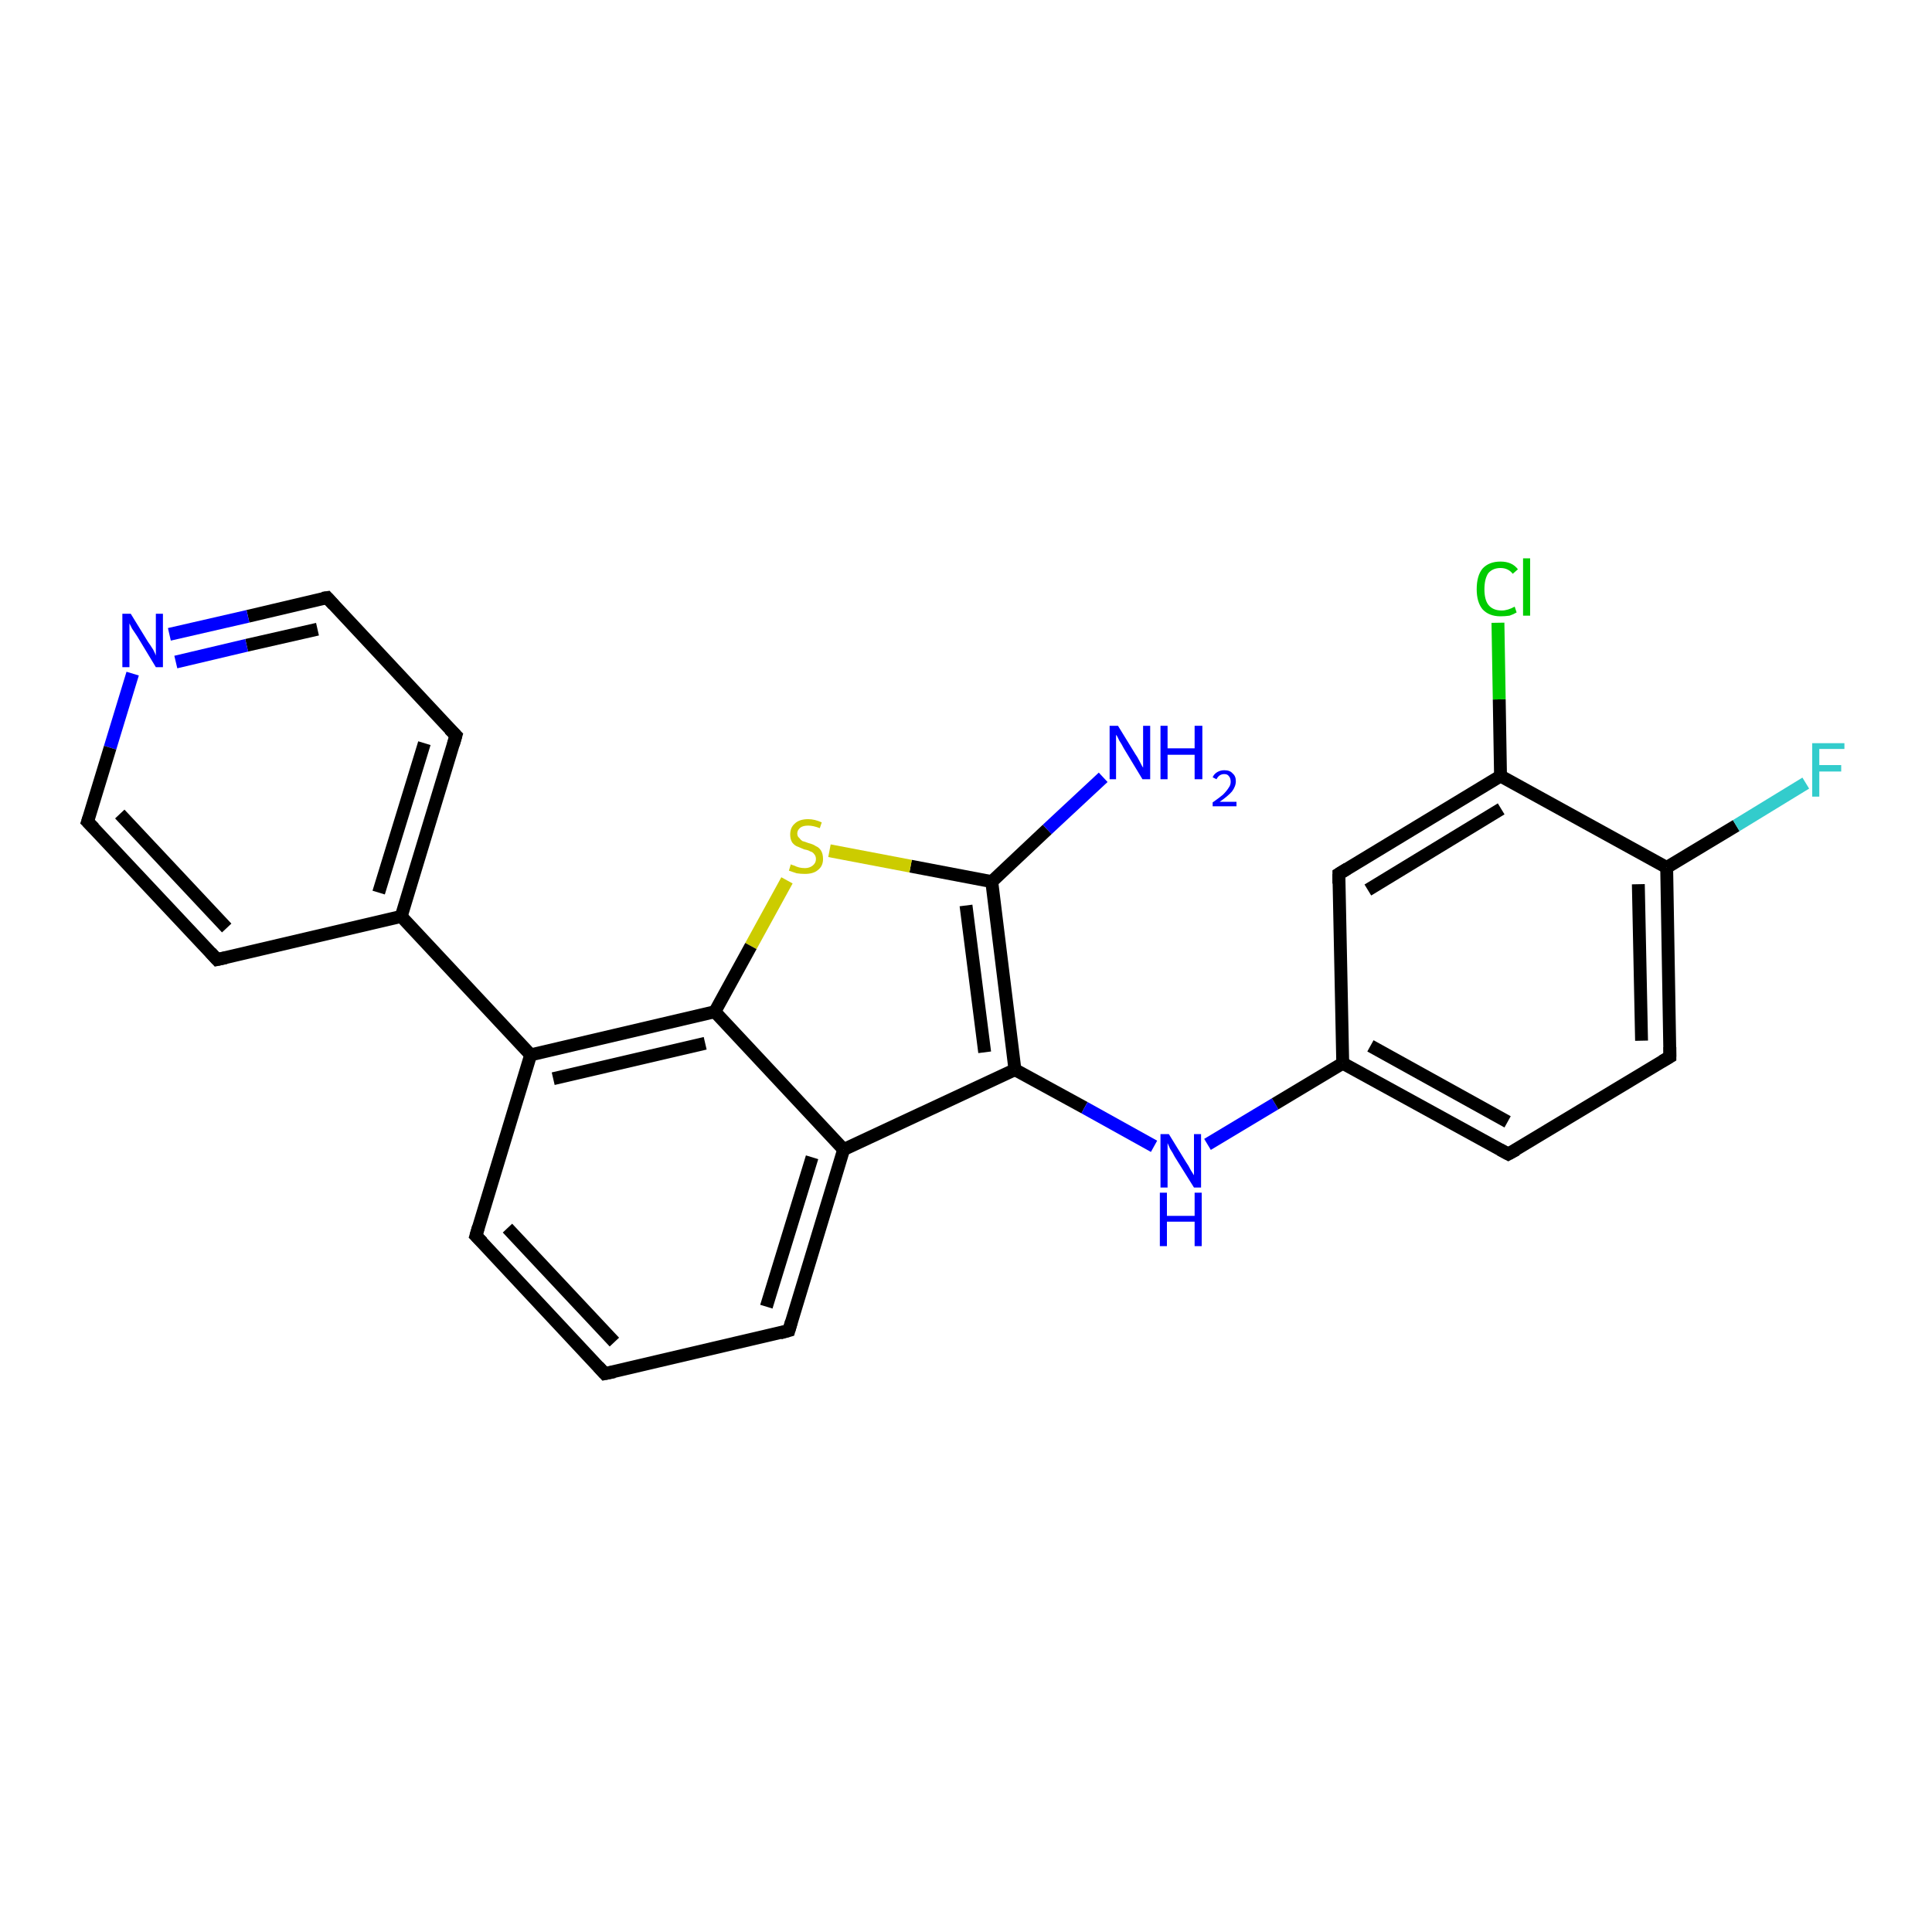 <?xml version='1.0' encoding='iso-8859-1'?>
<svg version='1.1' baseProfile='full'
              xmlns='http://www.w3.org/2000/svg'
                      xmlns:rdkit='http://www.rdkit.org/xml'
                      xmlns:xlink='http://www.w3.org/1999/xlink'
                  xml:space='preserve'
width='300px' height='300px' viewBox='0 0 300 300'>
<!-- END OF HEADER -->
<rect style='opacity:1.0;fill:#FFFFFF;stroke:none' width='300.0' height='300.0' x='0.0' y='0.0'> </rect>
<path class='bond-0 atom-0 atom-1' d='M 171.3,120.7 L 162.6,128.8' style='fill:none;fill-rule:evenodd;stroke:#0000FF;stroke-width:2.0px;stroke-linecap:butt;stroke-linejoin:miter;stroke-opacity:1' />
<path class='bond-0 atom-0 atom-1' d='M 162.6,128.8 L 154.0,136.9' style='fill:none;fill-rule:evenodd;stroke:#000000;stroke-width:2.0px;stroke-linecap:butt;stroke-linejoin:miter;stroke-opacity:1' />
<path class='bond-1 atom-1 atom-2' d='M 154.0,136.9 L 141.4,134.5' style='fill:none;fill-rule:evenodd;stroke:#000000;stroke-width:2.0px;stroke-linecap:butt;stroke-linejoin:miter;stroke-opacity:1' />
<path class='bond-1 atom-1 atom-2' d='M 141.4,134.5 L 128.8,132.1' style='fill:none;fill-rule:evenodd;stroke:#CCCC00;stroke-width:2.0px;stroke-linecap:butt;stroke-linejoin:miter;stroke-opacity:1' />
<path class='bond-2 atom-2 atom-3' d='M 122.2,136.7 L 116.6,146.9' style='fill:none;fill-rule:evenodd;stroke:#CCCC00;stroke-width:2.0px;stroke-linecap:butt;stroke-linejoin:miter;stroke-opacity:1' />
<path class='bond-2 atom-2 atom-3' d='M 116.6,146.9 L 111.0,157.1' style='fill:none;fill-rule:evenodd;stroke:#000000;stroke-width:2.0px;stroke-linecap:butt;stroke-linejoin:miter;stroke-opacity:1' />
<path class='bond-3 atom-3 atom-4' d='M 111.0,157.1 L 82.4,163.8' style='fill:none;fill-rule:evenodd;stroke:#000000;stroke-width:2.0px;stroke-linecap:butt;stroke-linejoin:miter;stroke-opacity:1' />
<path class='bond-3 atom-3 atom-4' d='M 109.5,162.0 L 85.9,167.5' style='fill:none;fill-rule:evenodd;stroke:#000000;stroke-width:2.0px;stroke-linecap:butt;stroke-linejoin:miter;stroke-opacity:1' />
<path class='bond-4 atom-4 atom-5' d='M 82.4,163.8 L 73.9,191.9' style='fill:none;fill-rule:evenodd;stroke:#000000;stroke-width:2.0px;stroke-linecap:butt;stroke-linejoin:miter;stroke-opacity:1' />
<path class='bond-5 atom-5 atom-6' d='M 73.9,191.9 L 93.9,213.3' style='fill:none;fill-rule:evenodd;stroke:#000000;stroke-width:2.0px;stroke-linecap:butt;stroke-linejoin:miter;stroke-opacity:1' />
<path class='bond-5 atom-5 atom-6' d='M 78.8,190.7 L 95.4,208.4' style='fill:none;fill-rule:evenodd;stroke:#000000;stroke-width:2.0px;stroke-linecap:butt;stroke-linejoin:miter;stroke-opacity:1' />
<path class='bond-6 atom-6 atom-7' d='M 93.9,213.3 L 122.5,206.6' style='fill:none;fill-rule:evenodd;stroke:#000000;stroke-width:2.0px;stroke-linecap:butt;stroke-linejoin:miter;stroke-opacity:1' />
<path class='bond-7 atom-7 atom-8' d='M 122.5,206.6 L 131.0,178.5' style='fill:none;fill-rule:evenodd;stroke:#000000;stroke-width:2.0px;stroke-linecap:butt;stroke-linejoin:miter;stroke-opacity:1' />
<path class='bond-7 atom-7 atom-8' d='M 119.0,202.9 L 126.1,179.7' style='fill:none;fill-rule:evenodd;stroke:#000000;stroke-width:2.0px;stroke-linecap:butt;stroke-linejoin:miter;stroke-opacity:1' />
<path class='bond-8 atom-8 atom-9' d='M 131.0,178.5 L 157.6,166.1' style='fill:none;fill-rule:evenodd;stroke:#000000;stroke-width:2.0px;stroke-linecap:butt;stroke-linejoin:miter;stroke-opacity:1' />
<path class='bond-9 atom-9 atom-10' d='M 157.6,166.1 L 168.4,172.0' style='fill:none;fill-rule:evenodd;stroke:#000000;stroke-width:2.0px;stroke-linecap:butt;stroke-linejoin:miter;stroke-opacity:1' />
<path class='bond-9 atom-9 atom-10' d='M 168.4,172.0 L 179.2,178.0' style='fill:none;fill-rule:evenodd;stroke:#0000FF;stroke-width:2.0px;stroke-linecap:butt;stroke-linejoin:miter;stroke-opacity:1' />
<path class='bond-10 atom-10 atom-11' d='M 187.5,177.7 L 198.0,171.4' style='fill:none;fill-rule:evenodd;stroke:#0000FF;stroke-width:2.0px;stroke-linecap:butt;stroke-linejoin:miter;stroke-opacity:1' />
<path class='bond-10 atom-10 atom-11' d='M 198.0,171.4 L 208.5,165.1' style='fill:none;fill-rule:evenodd;stroke:#000000;stroke-width:2.0px;stroke-linecap:butt;stroke-linejoin:miter;stroke-opacity:1' />
<path class='bond-11 atom-11 atom-12' d='M 208.5,165.1 L 234.2,179.2' style='fill:none;fill-rule:evenodd;stroke:#000000;stroke-width:2.0px;stroke-linecap:butt;stroke-linejoin:miter;stroke-opacity:1' />
<path class='bond-11 atom-11 atom-12' d='M 212.8,162.4 L 234.1,174.2' style='fill:none;fill-rule:evenodd;stroke:#000000;stroke-width:2.0px;stroke-linecap:butt;stroke-linejoin:miter;stroke-opacity:1' />
<path class='bond-12 atom-12 atom-13' d='M 234.2,179.2 L 259.3,164.1' style='fill:none;fill-rule:evenodd;stroke:#000000;stroke-width:2.0px;stroke-linecap:butt;stroke-linejoin:miter;stroke-opacity:1' />
<path class='bond-13 atom-13 atom-14' d='M 259.3,164.1 L 258.8,134.7' style='fill:none;fill-rule:evenodd;stroke:#000000;stroke-width:2.0px;stroke-linecap:butt;stroke-linejoin:miter;stroke-opacity:1' />
<path class='bond-13 atom-13 atom-14' d='M 254.9,161.6 L 254.4,137.3' style='fill:none;fill-rule:evenodd;stroke:#000000;stroke-width:2.0px;stroke-linecap:butt;stroke-linejoin:miter;stroke-opacity:1' />
<path class='bond-14 atom-14 atom-15' d='M 258.8,134.7 L 269.6,128.2' style='fill:none;fill-rule:evenodd;stroke:#000000;stroke-width:2.0px;stroke-linecap:butt;stroke-linejoin:miter;stroke-opacity:1' />
<path class='bond-14 atom-14 atom-15' d='M 269.6,128.2 L 280.4,121.6' style='fill:none;fill-rule:evenodd;stroke:#33CCCC;stroke-width:2.0px;stroke-linecap:butt;stroke-linejoin:miter;stroke-opacity:1' />
<path class='bond-15 atom-14 atom-16' d='M 258.8,134.7 L 233.0,120.5' style='fill:none;fill-rule:evenodd;stroke:#000000;stroke-width:2.0px;stroke-linecap:butt;stroke-linejoin:miter;stroke-opacity:1' />
<path class='bond-16 atom-16 atom-17' d='M 233.0,120.5 L 232.8,108.6' style='fill:none;fill-rule:evenodd;stroke:#000000;stroke-width:2.0px;stroke-linecap:butt;stroke-linejoin:miter;stroke-opacity:1' />
<path class='bond-16 atom-16 atom-17' d='M 232.8,108.6 L 232.6,96.7' style='fill:none;fill-rule:evenodd;stroke:#00CC00;stroke-width:2.0px;stroke-linecap:butt;stroke-linejoin:miter;stroke-opacity:1' />
<path class='bond-17 atom-16 atom-18' d='M 233.0,120.5 L 207.9,135.7' style='fill:none;fill-rule:evenodd;stroke:#000000;stroke-width:2.0px;stroke-linecap:butt;stroke-linejoin:miter;stroke-opacity:1' />
<path class='bond-17 atom-16 atom-18' d='M 233.1,125.6 L 212.4,138.2' style='fill:none;fill-rule:evenodd;stroke:#000000;stroke-width:2.0px;stroke-linecap:butt;stroke-linejoin:miter;stroke-opacity:1' />
<path class='bond-18 atom-4 atom-19' d='M 82.4,163.8 L 62.3,142.3' style='fill:none;fill-rule:evenodd;stroke:#000000;stroke-width:2.0px;stroke-linecap:butt;stroke-linejoin:miter;stroke-opacity:1' />
<path class='bond-19 atom-19 atom-20' d='M 62.3,142.3 L 70.8,114.2' style='fill:none;fill-rule:evenodd;stroke:#000000;stroke-width:2.0px;stroke-linecap:butt;stroke-linejoin:miter;stroke-opacity:1' />
<path class='bond-19 atom-19 atom-20' d='M 58.8,138.6 L 65.9,115.4' style='fill:none;fill-rule:evenodd;stroke:#000000;stroke-width:2.0px;stroke-linecap:butt;stroke-linejoin:miter;stroke-opacity:1' />
<path class='bond-20 atom-20 atom-21' d='M 70.8,114.2 L 50.8,92.8' style='fill:none;fill-rule:evenodd;stroke:#000000;stroke-width:2.0px;stroke-linecap:butt;stroke-linejoin:miter;stroke-opacity:1' />
<path class='bond-21 atom-21 atom-22' d='M 50.8,92.8 L 38.5,95.7' style='fill:none;fill-rule:evenodd;stroke:#000000;stroke-width:2.0px;stroke-linecap:butt;stroke-linejoin:miter;stroke-opacity:1' />
<path class='bond-21 atom-21 atom-22' d='M 38.5,95.7 L 26.3,98.5' style='fill:none;fill-rule:evenodd;stroke:#0000FF;stroke-width:2.0px;stroke-linecap:butt;stroke-linejoin:miter;stroke-opacity:1' />
<path class='bond-21 atom-21 atom-22' d='M 49.3,97.7 L 38.3,100.2' style='fill:none;fill-rule:evenodd;stroke:#000000;stroke-width:2.0px;stroke-linecap:butt;stroke-linejoin:miter;stroke-opacity:1' />
<path class='bond-21 atom-21 atom-22' d='M 38.3,100.2 L 27.3,102.8' style='fill:none;fill-rule:evenodd;stroke:#0000FF;stroke-width:2.0px;stroke-linecap:butt;stroke-linejoin:miter;stroke-opacity:1' />
<path class='bond-22 atom-22 atom-23' d='M 20.6,104.6 L 17.1,116.1' style='fill:none;fill-rule:evenodd;stroke:#0000FF;stroke-width:2.0px;stroke-linecap:butt;stroke-linejoin:miter;stroke-opacity:1' />
<path class='bond-22 atom-22 atom-23' d='M 17.1,116.1 L 13.6,127.6' style='fill:none;fill-rule:evenodd;stroke:#000000;stroke-width:2.0px;stroke-linecap:butt;stroke-linejoin:miter;stroke-opacity:1' />
<path class='bond-23 atom-23 atom-24' d='M 13.6,127.6 L 33.7,149.0' style='fill:none;fill-rule:evenodd;stroke:#000000;stroke-width:2.0px;stroke-linecap:butt;stroke-linejoin:miter;stroke-opacity:1' />
<path class='bond-23 atom-23 atom-24' d='M 18.6,126.4 L 35.2,144.1' style='fill:none;fill-rule:evenodd;stroke:#000000;stroke-width:2.0px;stroke-linecap:butt;stroke-linejoin:miter;stroke-opacity:1' />
<path class='bond-24 atom-9 atom-1' d='M 157.6,166.1 L 154.0,136.9' style='fill:none;fill-rule:evenodd;stroke:#000000;stroke-width:2.0px;stroke-linecap:butt;stroke-linejoin:miter;stroke-opacity:1' />
<path class='bond-24 atom-9 atom-1' d='M 152.9,163.4 L 150.0,140.6' style='fill:none;fill-rule:evenodd;stroke:#000000;stroke-width:2.0px;stroke-linecap:butt;stroke-linejoin:miter;stroke-opacity:1' />
<path class='bond-25 atom-18 atom-11' d='M 207.9,135.7 L 208.5,165.1' style='fill:none;fill-rule:evenodd;stroke:#000000;stroke-width:2.0px;stroke-linecap:butt;stroke-linejoin:miter;stroke-opacity:1' />
<path class='bond-26 atom-24 atom-19' d='M 33.7,149.0 L 62.3,142.3' style='fill:none;fill-rule:evenodd;stroke:#000000;stroke-width:2.0px;stroke-linecap:butt;stroke-linejoin:miter;stroke-opacity:1' />
<path class='bond-27 atom-8 atom-3' d='M 131.0,178.5 L 111.0,157.1' style='fill:none;fill-rule:evenodd;stroke:#000000;stroke-width:2.0px;stroke-linecap:butt;stroke-linejoin:miter;stroke-opacity:1' />
<path d='M 74.3,190.5 L 73.9,191.9 L 74.9,192.9' style='fill:none;stroke:#000000;stroke-width:2.0px;stroke-linecap:butt;stroke-linejoin:miter;stroke-opacity:1;' />
<path d='M 92.9,212.2 L 93.9,213.3 L 95.4,213.0' style='fill:none;stroke:#000000;stroke-width:2.0px;stroke-linecap:butt;stroke-linejoin:miter;stroke-opacity:1;' />
<path d='M 121.1,207.0 L 122.5,206.6 L 122.9,205.2' style='fill:none;stroke:#000000;stroke-width:2.0px;stroke-linecap:butt;stroke-linejoin:miter;stroke-opacity:1;' />
<path d='M 232.9,178.5 L 234.2,179.2 L 235.5,178.5' style='fill:none;stroke:#000000;stroke-width:2.0px;stroke-linecap:butt;stroke-linejoin:miter;stroke-opacity:1;' />
<path d='M 258.1,164.8 L 259.3,164.1 L 259.3,162.6' style='fill:none;stroke:#000000;stroke-width:2.0px;stroke-linecap:butt;stroke-linejoin:miter;stroke-opacity:1;' />
<path d='M 209.2,134.9 L 207.9,135.7 L 207.9,137.2' style='fill:none;stroke:#000000;stroke-width:2.0px;stroke-linecap:butt;stroke-linejoin:miter;stroke-opacity:1;' />
<path d='M 70.4,115.6 L 70.8,114.2 L 69.8,113.2' style='fill:none;stroke:#000000;stroke-width:2.0px;stroke-linecap:butt;stroke-linejoin:miter;stroke-opacity:1;' />
<path d='M 51.8,93.9 L 50.8,92.8 L 50.1,92.9' style='fill:none;stroke:#000000;stroke-width:2.0px;stroke-linecap:butt;stroke-linejoin:miter;stroke-opacity:1;' />
<path d='M 13.8,127.0 L 13.6,127.6 L 14.6,128.6' style='fill:none;stroke:#000000;stroke-width:2.0px;stroke-linecap:butt;stroke-linejoin:miter;stroke-opacity:1;' />
<path d='M 32.7,147.9 L 33.7,149.0 L 35.1,148.7' style='fill:none;stroke:#000000;stroke-width:2.0px;stroke-linecap:butt;stroke-linejoin:miter;stroke-opacity:1;' />
<path class='atom-0' d='M 173.6 112.7
L 176.3 117.1
Q 176.6 117.5, 177.0 118.3
Q 177.4 119.1, 177.5 119.2
L 177.5 112.7
L 178.6 112.7
L 178.6 121.0
L 177.4 121.0
L 174.5 116.2
Q 174.2 115.6, 173.8 115.0
Q 173.5 114.3, 173.3 114.1
L 173.3 121.0
L 172.3 121.0
L 172.3 112.7
L 173.6 112.7
' fill='#0000FF'/>
<path class='atom-0' d='M 180.2 112.7
L 181.3 112.7
L 181.3 116.2
L 185.5 116.2
L 185.5 112.7
L 186.7 112.7
L 186.7 121.0
L 185.5 121.0
L 185.5 117.2
L 181.3 117.2
L 181.3 121.0
L 180.2 121.0
L 180.2 112.7
' fill='#0000FF'/>
<path class='atom-0' d='M 188.3 120.7
Q 188.5 120.2, 189.0 119.9
Q 189.5 119.6, 190.1 119.6
Q 191.0 119.6, 191.4 120.1
Q 191.9 120.5, 191.9 121.3
Q 191.9 122.1, 191.3 122.9
Q 190.7 123.6, 189.4 124.5
L 192.0 124.5
L 192.0 125.2
L 188.3 125.2
L 188.3 124.6
Q 189.3 123.9, 189.9 123.4
Q 190.5 122.8, 190.8 122.3
Q 191.1 121.9, 191.1 121.4
Q 191.1 120.8, 190.8 120.5
Q 190.6 120.2, 190.1 120.2
Q 189.7 120.2, 189.4 120.4
Q 189.1 120.6, 188.9 121.0
L 188.3 120.7
' fill='#0000FF'/>
<path class='atom-2' d='M 122.8 134.2
Q 122.9 134.3, 123.3 134.4
Q 123.7 134.6, 124.1 134.7
Q 124.5 134.8, 125.0 134.8
Q 125.7 134.8, 126.2 134.4
Q 126.7 134.0, 126.7 133.4
Q 126.7 132.9, 126.4 132.6
Q 126.2 132.3, 125.8 132.2
Q 125.5 132.0, 124.9 131.9
Q 124.2 131.6, 123.7 131.4
Q 123.3 131.2, 123.0 130.8
Q 122.7 130.3, 122.7 129.6
Q 122.7 128.5, 123.4 127.9
Q 124.1 127.2, 125.5 127.2
Q 126.5 127.2, 127.6 127.7
L 127.3 128.6
Q 126.3 128.2, 125.5 128.2
Q 124.7 128.2, 124.3 128.5
Q 123.8 128.9, 123.8 129.4
Q 123.8 129.9, 124.1 130.1
Q 124.3 130.4, 124.6 130.6
Q 125.0 130.7, 125.5 130.9
Q 126.3 131.1, 126.7 131.4
Q 127.2 131.6, 127.5 132.1
Q 127.8 132.6, 127.8 133.4
Q 127.8 134.5, 127.0 135.1
Q 126.3 135.7, 125.0 135.7
Q 124.3 135.7, 123.7 135.6
Q 123.1 135.4, 122.5 135.2
L 122.8 134.2
' fill='#CCCC00'/>
<path class='atom-10' d='M 181.5 176.1
L 184.2 180.5
Q 184.5 180.9, 184.9 181.7
Q 185.4 182.5, 185.4 182.5
L 185.4 176.1
L 186.5 176.1
L 186.5 184.4
L 185.4 184.4
L 182.4 179.6
Q 182.1 179.0, 181.7 178.4
Q 181.4 177.7, 181.3 177.5
L 181.3 184.4
L 180.2 184.4
L 180.2 176.1
L 181.5 176.1
' fill='#0000FF'/>
<path class='atom-10' d='M 180.1 185.2
L 181.2 185.2
L 181.2 188.8
L 185.5 188.8
L 185.5 185.2
L 186.6 185.2
L 186.6 193.5
L 185.5 193.5
L 185.5 189.7
L 181.2 189.7
L 181.2 193.5
L 180.1 193.5
L 180.1 185.2
' fill='#0000FF'/>
<path class='atom-15' d='M 281.4 115.4
L 286.4 115.4
L 286.4 116.3
L 282.5 116.3
L 282.5 118.8
L 285.9 118.8
L 285.9 119.8
L 282.5 119.8
L 282.5 123.7
L 281.4 123.7
L 281.4 115.4
' fill='#33CCCC'/>
<path class='atom-17' d='M 229.3 91.5
Q 229.3 89.4, 230.2 88.3
Q 231.2 87.2, 233.0 87.2
Q 234.8 87.2, 235.7 88.4
L 234.9 89.1
Q 234.2 88.2, 233.0 88.2
Q 231.8 88.2, 231.1 89.0
Q 230.5 89.9, 230.5 91.5
Q 230.5 93.1, 231.1 93.9
Q 231.8 94.8, 233.2 94.8
Q 234.1 94.8, 235.2 94.2
L 235.5 95.1
Q 235.0 95.4, 234.4 95.6
Q 233.7 95.7, 233.0 95.7
Q 231.2 95.7, 230.2 94.6
Q 229.3 93.5, 229.3 91.5
' fill='#00CC00'/>
<path class='atom-17' d='M 236.5 86.7
L 237.6 86.7
L 237.6 95.6
L 236.5 95.6
L 236.5 86.7
' fill='#00CC00'/>
<path class='atom-22' d='M 20.3 95.3
L 23.0 99.7
Q 23.3 100.1, 23.8 100.9
Q 24.2 101.7, 24.2 101.8
L 24.2 95.3
L 25.3 95.3
L 25.3 103.6
L 24.2 103.6
L 21.3 98.8
Q 20.9 98.2, 20.5 97.6
Q 20.2 97.0, 20.1 96.8
L 20.1 103.6
L 19.0 103.6
L 19.0 95.3
L 20.3 95.3
' fill='#0000FF'/>
</svg>
